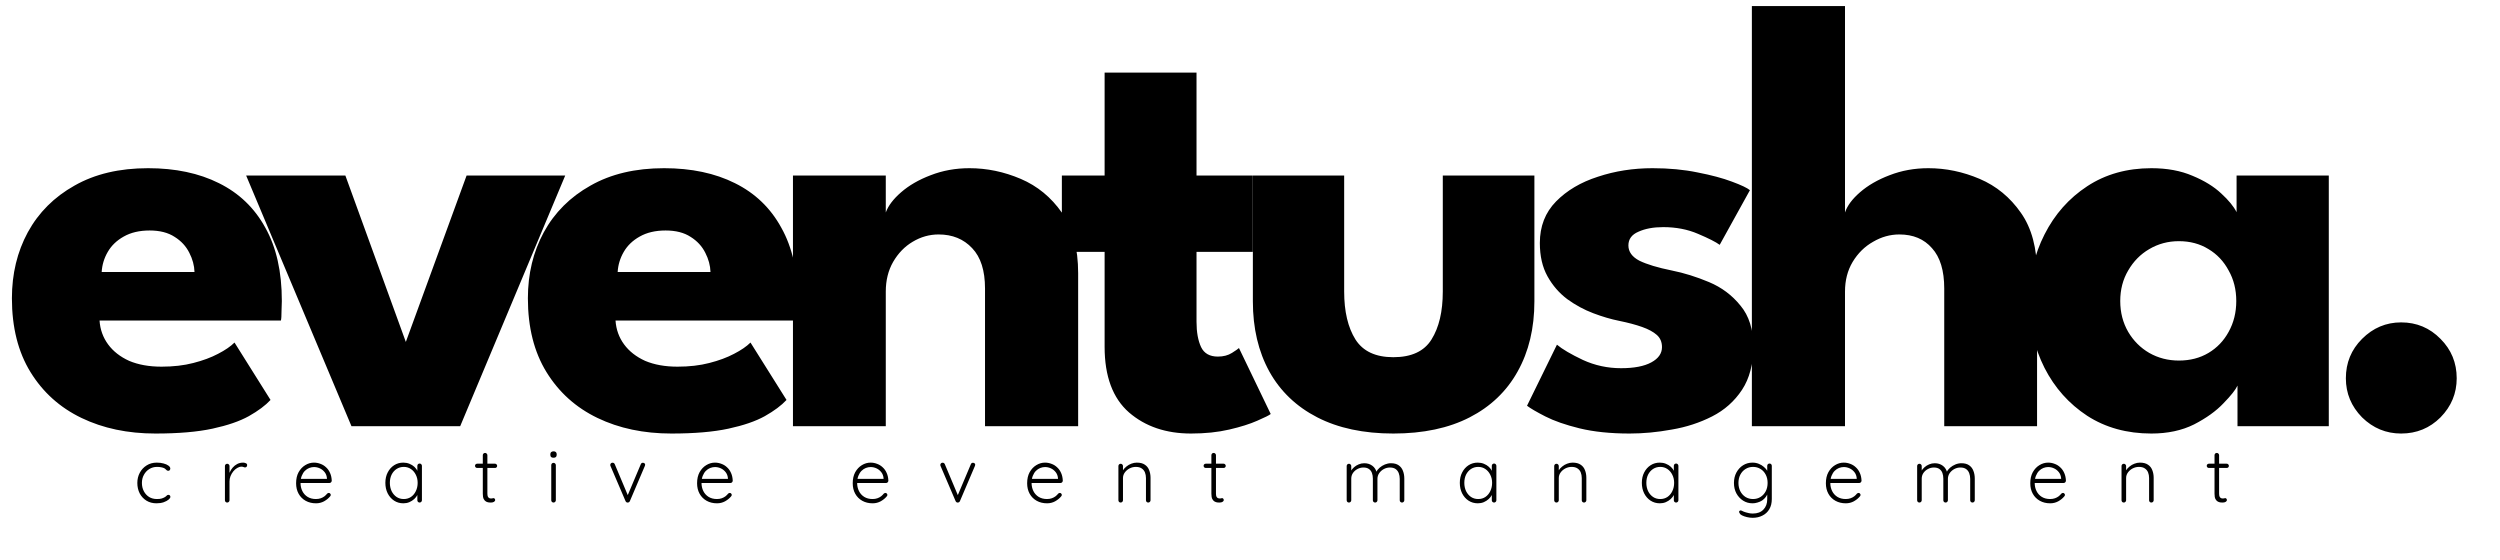 <svg width="393" height="88" viewBox="0 0 393 88" fill="none" xmlns="http://www.w3.org/2000/svg">
<path d="M24.648 72.724C25.032 72.724 25.384 72.768 25.704 72.856C26.024 72.936 26.28 73.048 26.472 73.192C26.672 73.336 26.772 73.492 26.772 73.66C26.772 73.74 26.744 73.82 26.688 73.9C26.632 73.972 26.556 74.008 26.46 74.008C26.364 74.008 26.284 73.984 26.22 73.936C26.164 73.888 26.104 73.832 26.04 73.768C25.984 73.704 25.9 73.644 25.788 73.588C25.684 73.54 25.536 73.496 25.344 73.456C25.152 73.416 24.932 73.396 24.684 73.396C24.236 73.396 23.832 73.508 23.472 73.732C23.112 73.956 22.828 74.26 22.62 74.644C22.412 75.02 22.308 75.444 22.308 75.916C22.308 76.396 22.408 76.828 22.608 77.212C22.808 77.596 23.084 77.9 23.436 78.124C23.788 78.34 24.2 78.448 24.672 78.448C24.992 78.448 25.24 78.42 25.416 78.364C25.592 78.308 25.744 78.244 25.872 78.172C26.024 78.084 26.132 78 26.196 77.92C26.268 77.832 26.36 77.788 26.472 77.788C26.576 77.788 26.652 77.82 26.7 77.884C26.756 77.94 26.784 78.016 26.784 78.112C26.784 78.24 26.688 78.384 26.496 78.544C26.312 78.696 26.056 78.832 25.728 78.952C25.4 79.064 25.024 79.12 24.6 79.12C24 79.12 23.472 78.98 23.016 78.7C22.568 78.42 22.216 78.04 21.96 77.56C21.712 77.072 21.588 76.524 21.588 75.916C21.588 75.332 21.716 74.8 21.972 74.32C22.228 73.84 22.584 73.456 23.04 73.168C23.504 72.872 24.04 72.724 24.648 72.724ZM35.719 79C35.607 79 35.519 78.964 35.455 78.892C35.391 78.82 35.359 78.736 35.359 78.64V73.264C35.359 73.168 35.391 73.084 35.455 73.012C35.527 72.94 35.615 72.904 35.719 72.904C35.823 72.904 35.907 72.94 35.971 73.012C36.043 73.084 36.079 73.168 36.079 73.264V75.064L35.899 75.1C35.923 74.82 35.991 74.544 36.103 74.272C36.223 73.992 36.383 73.736 36.583 73.504C36.783 73.272 37.019 73.084 37.291 72.94C37.571 72.796 37.883 72.724 38.227 72.724C38.371 72.724 38.511 72.756 38.647 72.82C38.783 72.876 38.851 72.972 38.851 73.108C38.851 73.228 38.819 73.32 38.755 73.384C38.691 73.448 38.615 73.48 38.527 73.48C38.455 73.48 38.375 73.46 38.287 73.42C38.207 73.38 38.099 73.36 37.963 73.36C37.739 73.36 37.515 73.428 37.291 73.564C37.067 73.692 36.863 73.868 36.679 74.092C36.495 74.316 36.347 74.568 36.235 74.848C36.131 75.12 36.079 75.396 36.079 75.676V78.64C36.079 78.736 36.043 78.82 35.971 78.892C35.899 78.964 35.815 79 35.719 79ZM49.679 79.12C49.063 79.12 48.519 78.988 48.047 78.724C47.575 78.46 47.207 78.092 46.943 77.62C46.679 77.148 46.547 76.596 46.547 75.964C46.547 75.284 46.679 74.704 46.943 74.224C47.215 73.744 47.563 73.376 47.987 73.12C48.419 72.856 48.875 72.724 49.355 72.724C49.707 72.724 50.047 72.788 50.375 72.916C50.711 73.036 51.007 73.22 51.263 73.468C51.527 73.708 51.735 74.004 51.887 74.356C52.047 74.708 52.135 75.116 52.151 75.58C52.143 75.676 52.103 75.76 52.031 75.832C51.959 75.896 51.875 75.928 51.779 75.928H46.967L46.823 75.28H51.551L51.395 75.424V75.184C51.363 74.808 51.243 74.488 51.035 74.224C50.827 73.96 50.575 73.76 50.279 73.624C49.983 73.488 49.675 73.42 49.355 73.42C49.115 73.42 48.867 73.468 48.611 73.564C48.363 73.66 48.135 73.812 47.927 74.02C47.727 74.22 47.563 74.48 47.435 74.8C47.307 75.112 47.243 75.484 47.243 75.916C47.243 76.388 47.339 76.816 47.531 77.2C47.723 77.584 47.999 77.888 48.359 78.112C48.727 78.336 49.163 78.448 49.667 78.448C49.947 78.448 50.199 78.408 50.423 78.328C50.647 78.248 50.843 78.144 51.011 78.016C51.179 77.88 51.319 77.74 51.431 77.596C51.519 77.524 51.607 77.488 51.695 77.488C51.775 77.488 51.843 77.52 51.899 77.584C51.963 77.648 51.995 77.72 51.995 77.8C51.995 77.896 51.955 77.98 51.875 78.052C51.635 78.34 51.323 78.592 50.939 78.808C50.555 79.016 50.135 79.12 49.679 79.12ZM65.967 72.868C66.071 72.868 66.155 72.904 66.219 72.976C66.291 73.048 66.327 73.136 66.327 73.24V78.64C66.327 78.736 66.291 78.82 66.219 78.892C66.147 78.964 66.063 79 65.967 79C65.863 79 65.775 78.964 65.703 78.892C65.639 78.82 65.607 78.736 65.607 78.64V77.212L65.811 77.116C65.811 77.34 65.747 77.568 65.619 77.8C65.499 78.032 65.331 78.248 65.115 78.448C64.899 78.648 64.643 78.812 64.347 78.94C64.059 79.06 63.747 79.12 63.411 79.12C62.867 79.12 62.379 78.98 61.947 78.7C61.523 78.42 61.187 78.036 60.939 77.548C60.699 77.06 60.579 76.512 60.579 75.904C60.579 75.28 60.703 74.732 60.951 74.26C61.199 73.78 61.535 73.404 61.959 73.132C62.383 72.86 62.863 72.724 63.399 72.724C63.743 72.724 64.063 72.784 64.359 72.904C64.663 73.024 64.927 73.188 65.151 73.396C65.375 73.604 65.547 73.844 65.667 74.116C65.795 74.38 65.859 74.656 65.859 74.944L65.607 74.764V73.24C65.607 73.136 65.639 73.048 65.703 72.976C65.775 72.904 65.863 72.868 65.967 72.868ZM63.471 78.448C63.895 78.448 64.271 78.34 64.599 78.124C64.927 77.9 65.183 77.596 65.367 77.212C65.559 76.82 65.655 76.384 65.655 75.904C65.655 75.432 65.559 75.008 65.367 74.632C65.183 74.256 64.927 73.956 64.599 73.732C64.271 73.508 63.895 73.396 63.471 73.396C63.055 73.396 62.679 73.504 62.343 73.72C62.015 73.936 61.755 74.232 61.563 74.608C61.379 74.984 61.287 75.416 61.287 75.904C61.287 76.384 61.379 76.82 61.563 77.212C61.755 77.596 62.015 77.9 62.343 78.124C62.671 78.34 63.047 78.448 63.471 78.448ZM75.02 72.892H77.816C77.912 72.892 77.992 72.928 78.056 73C78.12 73.064 78.152 73.144 78.152 73.24C78.152 73.328 78.12 73.404 78.056 73.468C77.992 73.532 77.912 73.564 77.816 73.564H75.02C74.924 73.564 74.84 73.532 74.768 73.468C74.704 73.396 74.672 73.316 74.672 73.228C74.672 73.132 74.704 73.052 74.768 72.988C74.84 72.924 74.924 72.892 75.02 72.892ZM76.256 71.2C76.36 71.2 76.444 71.236 76.508 71.308C76.58 71.38 76.616 71.464 76.616 71.56V77.584C76.616 77.808 76.644 77.976 76.7 78.088C76.764 78.2 76.844 78.276 76.94 78.316C77.036 78.348 77.132 78.364 77.228 78.364C77.292 78.364 77.348 78.356 77.396 78.34C77.452 78.316 77.512 78.304 77.576 78.304C77.648 78.304 77.708 78.332 77.756 78.388C77.812 78.444 77.84 78.516 77.84 78.604C77.84 78.716 77.776 78.812 77.648 78.892C77.52 78.964 77.368 79 77.192 79C77.12 79 77.012 78.996 76.868 78.988C76.724 78.972 76.576 78.928 76.424 78.856C76.272 78.776 76.144 78.64 76.04 78.448C75.944 78.256 75.896 77.98 75.896 77.62V71.56C75.896 71.464 75.928 71.38 75.992 71.308C76.064 71.236 76.152 71.2 76.256 71.2ZM87.378 78.64C87.378 78.736 87.342 78.82 87.27 78.892C87.198 78.964 87.114 79 87.018 79C86.914 79 86.826 78.964 86.754 78.892C86.69 78.82 86.658 78.736 86.658 78.64V73.12C86.658 73.024 86.69 72.94 86.754 72.868C86.826 72.796 86.914 72.76 87.018 72.76C87.122 72.76 87.206 72.796 87.27 72.868C87.342 72.94 87.378 73.024 87.378 73.12V78.64ZM87.018 71.956C86.85 71.956 86.722 71.92 86.634 71.848C86.554 71.768 86.514 71.656 86.514 71.512V71.392C86.514 71.248 86.558 71.14 86.646 71.068C86.742 70.988 86.87 70.948 87.03 70.948C87.182 70.948 87.298 70.988 87.378 71.068C87.466 71.14 87.51 71.248 87.51 71.392V71.512C87.51 71.656 87.466 71.768 87.378 71.848C87.298 71.92 87.178 71.956 87.018 71.956ZM96.305 72.736C96.369 72.736 96.433 72.756 96.497 72.796C96.561 72.836 96.609 72.896 96.641 72.976L98.741 77.968L98.585 78.064L100.733 72.976C100.797 72.816 100.913 72.74 101.081 72.748C101.161 72.748 101.237 72.776 101.309 72.832C101.381 72.88 101.417 72.952 101.417 73.048C101.417 73.096 101.409 73.136 101.393 73.168C101.385 73.192 101.377 73.22 101.369 73.252L99.017 78.772C98.953 78.916 98.845 78.992 98.693 79C98.621 79.008 98.549 78.992 98.477 78.952C98.413 78.904 98.365 78.844 98.333 78.772L95.969 73.252C95.961 73.236 95.953 73.212 95.945 73.18C95.937 73.148 95.933 73.116 95.933 73.084C95.933 72.996 95.965 72.916 96.029 72.844C96.093 72.772 96.185 72.736 96.305 72.736ZM112.714 79.12C112.098 79.12 111.554 78.988 111.082 78.724C110.61 78.46 110.242 78.092 109.978 77.62C109.714 77.148 109.582 76.596 109.582 75.964C109.582 75.284 109.714 74.704 109.978 74.224C110.25 73.744 110.598 73.376 111.022 73.12C111.454 72.856 111.91 72.724 112.39 72.724C112.742 72.724 113.082 72.788 113.41 72.916C113.746 73.036 114.042 73.22 114.298 73.468C114.562 73.708 114.77 74.004 114.922 74.356C115.082 74.708 115.17 75.116 115.186 75.58C115.178 75.676 115.138 75.76 115.066 75.832C114.994 75.896 114.91 75.928 114.814 75.928H110.002L109.858 75.28H114.586L114.43 75.424V75.184C114.398 74.808 114.278 74.488 114.07 74.224C113.862 73.96 113.61 73.76 113.314 73.624C113.018 73.488 112.71 73.42 112.39 73.42C112.15 73.42 111.902 73.468 111.646 73.564C111.398 73.66 111.17 73.812 110.962 74.02C110.762 74.22 110.598 74.48 110.47 74.8C110.342 75.112 110.278 75.484 110.278 75.916C110.278 76.388 110.374 76.816 110.566 77.2C110.758 77.584 111.034 77.888 111.394 78.112C111.762 78.336 112.198 78.448 112.702 78.448C112.982 78.448 113.234 78.408 113.458 78.328C113.682 78.248 113.878 78.144 114.046 78.016C114.214 77.88 114.354 77.74 114.466 77.596C114.554 77.524 114.642 77.488 114.73 77.488C114.81 77.488 114.878 77.52 114.934 77.584C114.998 77.648 115.03 77.72 115.03 77.8C115.03 77.896 114.99 77.98 114.91 78.052C114.67 78.34 114.358 78.592 113.974 78.808C113.59 79.016 113.17 79.12 112.714 79.12ZM137.18 79.12C136.564 79.12 136.02 78.988 135.548 78.724C135.076 78.46 134.708 78.092 134.444 77.62C134.18 77.148 134.048 76.596 134.048 75.964C134.048 75.284 134.18 74.704 134.444 74.224C134.716 73.744 135.064 73.376 135.488 73.12C135.92 72.856 136.376 72.724 136.856 72.724C137.208 72.724 137.548 72.788 137.876 72.916C138.212 73.036 138.508 73.22 138.764 73.468C139.028 73.708 139.236 74.004 139.388 74.356C139.548 74.708 139.636 75.116 139.652 75.58C139.644 75.676 139.604 75.76 139.532 75.832C139.46 75.896 139.376 75.928 139.28 75.928H134.468L134.324 75.28H139.052L138.896 75.424V75.184C138.864 74.808 138.744 74.488 138.536 74.224C138.328 73.96 138.076 73.76 137.78 73.624C137.484 73.488 137.176 73.42 136.856 73.42C136.616 73.42 136.368 73.468 136.112 73.564C135.864 73.66 135.636 73.812 135.428 74.02C135.228 74.22 135.064 74.48 134.936 74.8C134.808 75.112 134.744 75.484 134.744 75.916C134.744 76.388 134.84 76.816 135.032 77.2C135.224 77.584 135.5 77.888 135.86 78.112C136.228 78.336 136.664 78.448 137.168 78.448C137.448 78.448 137.7 78.408 137.924 78.328C138.148 78.248 138.344 78.144 138.512 78.016C138.68 77.88 138.82 77.74 138.932 77.596C139.02 77.524 139.108 77.488 139.196 77.488C139.276 77.488 139.344 77.52 139.4 77.584C139.464 77.648 139.496 77.72 139.496 77.8C139.496 77.896 139.456 77.98 139.376 78.052C139.136 78.34 138.824 78.592 138.44 78.808C138.056 79.016 137.636 79.12 137.18 79.12ZM148.191 72.736C148.255 72.736 148.319 72.756 148.383 72.796C148.447 72.836 148.495 72.896 148.527 72.976L150.627 77.968L150.471 78.064L152.619 72.976C152.683 72.816 152.799 72.74 152.967 72.748C153.047 72.748 153.123 72.776 153.195 72.832C153.267 72.88 153.303 72.952 153.303 73.048C153.303 73.096 153.295 73.136 153.279 73.168C153.271 73.192 153.263 73.22 153.255 73.252L150.903 78.772C150.839 78.916 150.731 78.992 150.579 79C150.507 79.008 150.435 78.992 150.363 78.952C150.299 78.904 150.251 78.844 150.219 78.772L147.855 73.252C147.847 73.236 147.839 73.212 147.831 73.18C147.823 73.148 147.819 73.116 147.819 73.084C147.819 72.996 147.851 72.916 147.915 72.844C147.979 72.772 148.071 72.736 148.191 72.736ZM164.6 79.12C163.984 79.12 163.44 78.988 162.968 78.724C162.496 78.46 162.128 78.092 161.864 77.62C161.6 77.148 161.468 76.596 161.468 75.964C161.468 75.284 161.6 74.704 161.864 74.224C162.136 73.744 162.484 73.376 162.908 73.12C163.34 72.856 163.796 72.724 164.276 72.724C164.628 72.724 164.968 72.788 165.296 72.916C165.632 73.036 165.928 73.22 166.184 73.468C166.448 73.708 166.656 74.004 166.808 74.356C166.968 74.708 167.056 75.116 167.072 75.58C167.064 75.676 167.024 75.76 166.952 75.832C166.88 75.896 166.796 75.928 166.7 75.928H161.888L161.744 75.28H166.472L166.316 75.424V75.184C166.284 74.808 166.164 74.488 165.956 74.224C165.748 73.96 165.496 73.76 165.2 73.624C164.904 73.488 164.596 73.42 164.276 73.42C164.036 73.42 163.788 73.468 163.532 73.564C163.284 73.66 163.056 73.812 162.848 74.02C162.648 74.22 162.484 74.48 162.356 74.8C162.228 75.112 162.164 75.484 162.164 75.916C162.164 76.388 162.26 76.816 162.452 77.2C162.644 77.584 162.92 77.888 163.28 78.112C163.648 78.336 164.084 78.448 164.588 78.448C164.868 78.448 165.12 78.408 165.344 78.328C165.568 78.248 165.764 78.144 165.932 78.016C166.1 77.88 166.24 77.74 166.352 77.596C166.44 77.524 166.528 77.488 166.616 77.488C166.696 77.488 166.764 77.52 166.82 77.584C166.884 77.648 166.916 77.72 166.916 77.8C166.916 77.896 166.876 77.98 166.796 78.052C166.556 78.34 166.244 78.592 165.86 78.808C165.476 79.016 165.056 79.12 164.6 79.12ZM178.705 72.724C179.233 72.724 179.653 72.832 179.965 73.048C180.285 73.256 180.513 73.544 180.649 73.912C180.793 74.272 180.865 74.672 180.865 75.112V78.64C180.865 78.736 180.829 78.82 180.757 78.892C180.685 78.964 180.601 79 180.505 79C180.393 79 180.305 78.964 180.241 78.892C180.177 78.82 180.145 78.736 180.145 78.64V75.148C180.145 74.828 180.093 74.536 179.989 74.272C179.885 74.008 179.713 73.796 179.473 73.636C179.241 73.476 178.933 73.396 178.549 73.396C178.205 73.396 177.877 73.476 177.565 73.636C177.261 73.796 177.013 74.008 176.821 74.272C176.629 74.536 176.533 74.828 176.533 75.148V78.64C176.533 78.736 176.497 78.82 176.425 78.892C176.353 78.964 176.269 79 176.173 79C176.061 79 175.973 78.964 175.909 78.892C175.845 78.82 175.813 78.736 175.813 78.64V73.264C175.813 73.168 175.845 73.084 175.909 73.012C175.981 72.94 176.069 72.904 176.173 72.904C176.277 72.904 176.361 72.94 176.425 73.012C176.497 73.084 176.533 73.168 176.533 73.264V74.272L176.257 74.704C176.273 74.448 176.353 74.204 176.497 73.972C176.649 73.732 176.841 73.52 177.073 73.336C177.305 73.144 177.561 72.996 177.841 72.892C178.129 72.78 178.417 72.724 178.705 72.724ZM189.554 72.892H192.35C192.446 72.892 192.526 72.928 192.59 73C192.654 73.064 192.686 73.144 192.686 73.24C192.686 73.328 192.654 73.404 192.59 73.468C192.526 73.532 192.446 73.564 192.35 73.564H189.554C189.458 73.564 189.374 73.532 189.302 73.468C189.238 73.396 189.206 73.316 189.206 73.228C189.206 73.132 189.238 73.052 189.302 72.988C189.374 72.924 189.458 72.892 189.554 72.892ZM190.79 71.2C190.894 71.2 190.978 71.236 191.042 71.308C191.114 71.38 191.15 71.464 191.15 71.56V77.584C191.15 77.808 191.178 77.976 191.234 78.088C191.298 78.2 191.378 78.276 191.474 78.316C191.57 78.348 191.666 78.364 191.762 78.364C191.826 78.364 191.882 78.356 191.93 78.34C191.986 78.316 192.046 78.304 192.11 78.304C192.182 78.304 192.242 78.332 192.29 78.388C192.346 78.444 192.374 78.516 192.374 78.604C192.374 78.716 192.31 78.812 192.182 78.892C192.054 78.964 191.902 79 191.726 79C191.654 79 191.546 78.996 191.402 78.988C191.258 78.972 191.11 78.928 190.958 78.856C190.806 78.776 190.678 78.64 190.574 78.448C190.478 78.256 190.43 77.98 190.43 77.62V71.56C190.43 71.464 190.462 71.38 190.526 71.308C190.598 71.236 190.686 71.2 190.79 71.2ZM214.458 72.82C214.954 72.82 215.378 72.952 215.73 73.216C216.082 73.472 216.322 73.856 216.45 74.368L216.282 74.416L216.354 74.2C216.458 73.96 216.63 73.736 216.87 73.528C217.118 73.312 217.398 73.14 217.71 73.012C218.022 72.884 218.338 72.82 218.658 72.82C219.162 72.82 219.566 72.928 219.87 73.144C220.182 73.36 220.406 73.652 220.542 74.02C220.686 74.38 220.758 74.788 220.758 75.244V78.64C220.758 78.736 220.722 78.82 220.65 78.892C220.586 78.964 220.502 79 220.398 79C220.294 79 220.206 78.964 220.134 78.892C220.07 78.82 220.038 78.736 220.038 78.64V75.28C220.038 74.952 219.986 74.652 219.882 74.38C219.778 74.108 219.614 73.892 219.39 73.732C219.166 73.572 218.866 73.492 218.49 73.492C218.162 73.492 217.846 73.572 217.542 73.732C217.246 73.892 217.002 74.108 216.81 74.38C216.626 74.652 216.534 74.952 216.534 75.28V78.64C216.534 78.736 216.498 78.82 216.426 78.892C216.362 78.964 216.278 79 216.174 79C216.07 79 215.982 78.964 215.91 78.892C215.846 78.82 215.814 78.736 215.814 78.64V75.244C215.814 74.916 215.766 74.62 215.67 74.356C215.574 74.092 215.418 73.884 215.202 73.732C214.986 73.572 214.694 73.492 214.326 73.492C213.998 73.492 213.686 73.572 213.39 73.732C213.102 73.884 212.866 74.092 212.682 74.356C212.506 74.62 212.418 74.916 212.418 75.244V78.64C212.418 78.736 212.382 78.82 212.31 78.892C212.238 78.964 212.154 79 212.058 79C211.946 79 211.858 78.964 211.794 78.892C211.73 78.82 211.698 78.736 211.698 78.64V73.264C211.698 73.168 211.73 73.084 211.794 73.012C211.866 72.94 211.954 72.904 212.058 72.904C212.162 72.904 212.246 72.94 212.31 73.012C212.382 73.084 212.418 73.168 212.418 73.264V74.38L212.094 74.824C212.118 74.584 212.194 74.344 212.322 74.104C212.458 73.864 212.634 73.648 212.85 73.456C213.066 73.264 213.31 73.112 213.582 73C213.862 72.88 214.154 72.82 214.458 72.82ZM234.871 72.868C234.975 72.868 235.059 72.904 235.123 72.976C235.195 73.048 235.231 73.136 235.231 73.24V78.64C235.231 78.736 235.195 78.82 235.123 78.892C235.051 78.964 234.967 79 234.871 79C234.767 79 234.679 78.964 234.607 78.892C234.543 78.82 234.511 78.736 234.511 78.64V77.212L234.715 77.116C234.715 77.34 234.651 77.568 234.523 77.8C234.403 78.032 234.235 78.248 234.019 78.448C233.803 78.648 233.547 78.812 233.251 78.94C232.963 79.06 232.651 79.12 232.315 79.12C231.771 79.12 231.283 78.98 230.851 78.7C230.427 78.42 230.091 78.036 229.843 77.548C229.603 77.06 229.483 76.512 229.483 75.904C229.483 75.28 229.607 74.732 229.855 74.26C230.103 73.78 230.439 73.404 230.863 73.132C231.287 72.86 231.767 72.724 232.303 72.724C232.647 72.724 232.967 72.784 233.263 72.904C233.567 73.024 233.831 73.188 234.055 73.396C234.279 73.604 234.451 73.844 234.571 74.116C234.699 74.38 234.763 74.656 234.763 74.944L234.511 74.764V73.24C234.511 73.136 234.543 73.048 234.607 72.976C234.679 72.904 234.767 72.868 234.871 72.868ZM232.375 78.448C232.799 78.448 233.175 78.34 233.503 78.124C233.831 77.9 234.087 77.596 234.271 77.212C234.463 76.82 234.559 76.384 234.559 75.904C234.559 75.432 234.463 75.008 234.271 74.632C234.087 74.256 233.831 73.956 233.503 73.732C233.175 73.508 232.799 73.396 232.375 73.396C231.959 73.396 231.583 73.504 231.247 73.72C230.919 73.936 230.659 74.232 230.467 74.608C230.283 74.984 230.191 75.416 230.191 75.904C230.191 76.384 230.283 76.82 230.467 77.212C230.659 77.596 230.919 77.9 231.247 78.124C231.575 78.34 231.951 78.448 232.375 78.448ZM247.213 72.724C247.741 72.724 248.161 72.832 248.473 73.048C248.793 73.256 249.021 73.544 249.157 73.912C249.301 74.272 249.373 74.672 249.373 75.112V78.64C249.373 78.736 249.337 78.82 249.265 78.892C249.193 78.964 249.109 79 249.013 79C248.901 79 248.813 78.964 248.749 78.892C248.685 78.82 248.653 78.736 248.653 78.64V75.148C248.653 74.828 248.601 74.536 248.497 74.272C248.393 74.008 248.221 73.796 247.981 73.636C247.749 73.476 247.441 73.396 247.057 73.396C246.713 73.396 246.385 73.476 246.073 73.636C245.769 73.796 245.521 74.008 245.329 74.272C245.137 74.536 245.041 74.828 245.041 75.148V78.64C245.041 78.736 245.005 78.82 244.933 78.892C244.861 78.964 244.777 79 244.681 79C244.569 79 244.481 78.964 244.417 78.892C244.353 78.82 244.321 78.736 244.321 78.64V73.264C244.321 73.168 244.353 73.084 244.417 73.012C244.489 72.94 244.577 72.904 244.681 72.904C244.785 72.904 244.869 72.94 244.933 73.012C245.005 73.084 245.041 73.168 245.041 73.264V74.272L244.765 74.704C244.781 74.448 244.861 74.204 245.005 73.972C245.157 73.732 245.349 73.52 245.581 73.336C245.813 73.144 246.069 72.996 246.349 72.892C246.637 72.78 246.925 72.724 247.213 72.724ZM263.486 72.868C263.59 72.868 263.674 72.904 263.738 72.976C263.81 73.048 263.846 73.136 263.846 73.24V78.64C263.846 78.736 263.81 78.82 263.738 78.892C263.666 78.964 263.582 79 263.486 79C263.382 79 263.294 78.964 263.222 78.892C263.158 78.82 263.126 78.736 263.126 78.64V77.212L263.33 77.116C263.33 77.34 263.266 77.568 263.138 77.8C263.018 78.032 262.85 78.248 262.634 78.448C262.418 78.648 262.162 78.812 261.866 78.94C261.578 79.06 261.266 79.12 260.93 79.12C260.386 79.12 259.898 78.98 259.466 78.7C259.042 78.42 258.706 78.036 258.458 77.548C258.218 77.06 258.098 76.512 258.098 75.904C258.098 75.28 258.222 74.732 258.47 74.26C258.718 73.78 259.054 73.404 259.478 73.132C259.902 72.86 260.382 72.724 260.918 72.724C261.262 72.724 261.582 72.784 261.878 72.904C262.182 73.024 262.446 73.188 262.67 73.396C262.894 73.604 263.066 73.844 263.186 74.116C263.314 74.38 263.378 74.656 263.378 74.944L263.126 74.764V73.24C263.126 73.136 263.158 73.048 263.222 72.976C263.294 72.904 263.382 72.868 263.486 72.868ZM260.99 78.448C261.414 78.448 261.79 78.34 262.118 78.124C262.446 77.9 262.702 77.596 262.886 77.212C263.078 76.82 263.174 76.384 263.174 75.904C263.174 75.432 263.078 75.008 262.886 74.632C262.702 74.256 262.446 73.956 262.118 73.732C261.79 73.508 261.414 73.396 260.99 73.396C260.574 73.396 260.198 73.504 259.862 73.72C259.534 73.936 259.274 74.232 259.082 74.608C258.898 74.984 258.806 75.416 258.806 75.904C258.806 76.384 258.898 76.82 259.082 77.212C259.274 77.596 259.534 77.9 259.862 78.124C260.19 78.34 260.566 78.448 260.99 78.448ZM275.492 72.724C275.852 72.724 276.184 72.788 276.488 72.916C276.792 73.036 277.056 73.196 277.28 73.396C277.512 73.588 277.692 73.796 277.82 74.02C277.948 74.236 278.012 74.444 278.012 74.644L277.808 74.356V73.24C277.808 73.136 277.84 73.048 277.904 72.976C277.976 72.904 278.064 72.868 278.168 72.868C278.28 72.868 278.368 72.904 278.432 72.976C278.496 73.048 278.528 73.136 278.528 73.24V78.436C278.528 79.076 278.396 79.616 278.132 80.056C277.868 80.496 277.508 80.828 277.052 81.052C276.604 81.284 276.092 81.4 275.516 81.4C275.236 81.4 274.94 81.364 274.628 81.292C274.324 81.22 274.06 81.128 273.836 81.016C273.62 80.904 273.5 80.788 273.476 80.668C273.412 80.596 273.38 80.524 273.38 80.452C273.388 80.388 273.424 80.332 273.488 80.284C273.568 80.228 273.652 80.22 273.74 80.26C273.828 80.308 273.96 80.368 274.136 80.44C274.216 80.464 274.324 80.5 274.46 80.548C274.596 80.596 274.756 80.636 274.94 80.668C275.132 80.708 275.332 80.728 275.54 80.728C276.26 80.728 276.816 80.52 277.208 80.104C277.608 79.696 277.808 79.156 277.808 78.484V77.332L277.94 77.368C277.868 77.656 277.748 77.908 277.58 78.124C277.42 78.34 277.228 78.524 277.004 78.676C276.78 78.82 276.536 78.928 276.272 79C276.016 79.08 275.76 79.12 275.504 79.12C274.952 79.12 274.456 78.98 274.016 78.7C273.576 78.42 273.224 78.04 272.96 77.56C272.704 77.08 272.576 76.532 272.576 75.916C272.576 75.308 272.704 74.764 272.96 74.284C273.224 73.796 273.572 73.416 274.004 73.144C274.444 72.864 274.94 72.724 275.492 72.724ZM275.576 73.396C275.136 73.396 274.74 73.508 274.388 73.732C274.044 73.948 273.772 74.248 273.572 74.632C273.38 75.008 273.284 75.436 273.284 75.916C273.284 76.396 273.38 76.828 273.572 77.212C273.772 77.596 274.044 77.9 274.388 78.124C274.74 78.34 275.136 78.448 275.576 78.448C276.016 78.448 276.408 78.34 276.752 78.124C277.096 77.908 277.368 77.612 277.568 77.236C277.768 76.852 277.868 76.412 277.868 75.916C277.868 75.42 277.768 74.984 277.568 74.608C277.368 74.224 277.096 73.928 276.752 73.72C276.408 73.504 276.016 73.396 275.576 73.396ZM290.161 79.12C289.545 79.12 289.001 78.988 288.529 78.724C288.057 78.46 287.689 78.092 287.425 77.62C287.161 77.148 287.029 76.596 287.029 75.964C287.029 75.284 287.161 74.704 287.425 74.224C287.697 73.744 288.045 73.376 288.469 73.12C288.901 72.856 289.357 72.724 289.837 72.724C290.189 72.724 290.529 72.788 290.857 72.916C291.193 73.036 291.489 73.22 291.745 73.468C292.009 73.708 292.217 74.004 292.369 74.356C292.529 74.708 292.617 75.116 292.633 75.58C292.625 75.676 292.585 75.76 292.513 75.832C292.441 75.896 292.357 75.928 292.261 75.928H287.449L287.305 75.28H292.033L291.877 75.424V75.184C291.845 74.808 291.725 74.488 291.517 74.224C291.309 73.96 291.057 73.76 290.761 73.624C290.465 73.488 290.157 73.42 289.837 73.42C289.597 73.42 289.349 73.468 289.093 73.564C288.845 73.66 288.617 73.812 288.409 74.02C288.209 74.22 288.045 74.48 287.917 74.8C287.789 75.112 287.725 75.484 287.725 75.916C287.725 76.388 287.821 76.816 288.013 77.2C288.205 77.584 288.481 77.888 288.841 78.112C289.209 78.336 289.645 78.448 290.149 78.448C290.429 78.448 290.681 78.408 290.905 78.328C291.129 78.248 291.325 78.144 291.493 78.016C291.661 77.88 291.801 77.74 291.913 77.596C292.001 77.524 292.089 77.488 292.177 77.488C292.257 77.488 292.325 77.52 292.381 77.584C292.445 77.648 292.477 77.72 292.477 77.8C292.477 77.896 292.437 77.98 292.357 78.052C292.117 78.34 291.805 78.592 291.421 78.808C291.037 79.016 290.617 79.12 290.161 79.12ZM304.135 72.82C304.631 72.82 305.055 72.952 305.407 73.216C305.759 73.472 305.999 73.856 306.127 74.368L305.959 74.416L306.031 74.2C306.135 73.96 306.307 73.736 306.547 73.528C306.795 73.312 307.075 73.14 307.387 73.012C307.699 72.884 308.015 72.82 308.335 72.82C308.839 72.82 309.243 72.928 309.547 73.144C309.859 73.36 310.083 73.652 310.219 74.02C310.363 74.38 310.435 74.788 310.435 75.244V78.64C310.435 78.736 310.399 78.82 310.327 78.892C310.263 78.964 310.179 79 310.075 79C309.971 79 309.883 78.964 309.811 78.892C309.747 78.82 309.715 78.736 309.715 78.64V75.28C309.715 74.952 309.663 74.652 309.559 74.38C309.455 74.108 309.291 73.892 309.067 73.732C308.843 73.572 308.543 73.492 308.167 73.492C307.839 73.492 307.523 73.572 307.219 73.732C306.923 73.892 306.679 74.108 306.487 74.38C306.303 74.652 306.211 74.952 306.211 75.28V78.64C306.211 78.736 306.175 78.82 306.103 78.892C306.039 78.964 305.955 79 305.851 79C305.747 79 305.659 78.964 305.587 78.892C305.523 78.82 305.491 78.736 305.491 78.64V75.244C305.491 74.916 305.443 74.62 305.347 74.356C305.251 74.092 305.095 73.884 304.879 73.732C304.663 73.572 304.371 73.492 304.003 73.492C303.675 73.492 303.363 73.572 303.067 73.732C302.779 73.884 302.543 74.092 302.359 74.356C302.183 74.62 302.095 74.916 302.095 75.244V78.64C302.095 78.736 302.059 78.82 301.987 78.892C301.915 78.964 301.831 79 301.735 79C301.623 79 301.535 78.964 301.471 78.892C301.407 78.82 301.375 78.736 301.375 78.64V73.264C301.375 73.168 301.407 73.084 301.471 73.012C301.543 72.94 301.631 72.904 301.735 72.904C301.839 72.904 301.923 72.94 301.987 73.012C302.059 73.084 302.095 73.168 302.095 73.264V74.38L301.771 74.824C301.795 74.584 301.871 74.344 301.999 74.104C302.135 73.864 302.311 73.648 302.527 73.456C302.743 73.264 302.987 73.112 303.259 73C303.539 72.88 303.831 72.82 304.135 72.82ZM322.292 79.12C321.676 79.12 321.132 78.988 320.66 78.724C320.188 78.46 319.82 78.092 319.556 77.62C319.292 77.148 319.16 76.596 319.16 75.964C319.16 75.284 319.292 74.704 319.556 74.224C319.828 73.744 320.176 73.376 320.6 73.12C321.032 72.856 321.488 72.724 321.968 72.724C322.32 72.724 322.66 72.788 322.988 72.916C323.324 73.036 323.62 73.22 323.876 73.468C324.14 73.708 324.348 74.004 324.5 74.356C324.66 74.708 324.748 75.116 324.764 75.58C324.756 75.676 324.716 75.76 324.644 75.832C324.572 75.896 324.488 75.928 324.392 75.928H319.58L319.436 75.28H324.164L324.008 75.424V75.184C323.976 74.808 323.856 74.488 323.648 74.224C323.44 73.96 323.188 73.76 322.892 73.624C322.596 73.488 322.288 73.42 321.968 73.42C321.728 73.42 321.48 73.468 321.224 73.564C320.976 73.66 320.748 73.812 320.54 74.02C320.34 74.22 320.176 74.48 320.048 74.8C319.92 75.112 319.856 75.484 319.856 75.916C319.856 76.388 319.952 76.816 320.144 77.2C320.336 77.584 320.612 77.888 320.972 78.112C321.34 78.336 321.776 78.448 322.28 78.448C322.56 78.448 322.812 78.408 323.036 78.328C323.26 78.248 323.456 78.144 323.624 78.016C323.792 77.88 323.932 77.74 324.044 77.596C324.132 77.524 324.22 77.488 324.308 77.488C324.388 77.488 324.456 77.52 324.512 77.584C324.576 77.648 324.608 77.72 324.608 77.8C324.608 77.896 324.568 77.98 324.488 78.052C324.248 78.34 323.936 78.592 323.552 78.808C323.168 79.016 322.748 79.12 322.292 79.12ZM336.397 72.724C336.925 72.724 337.345 72.832 337.657 73.048C337.977 73.256 338.205 73.544 338.341 73.912C338.485 74.272 338.557 74.672 338.557 75.112V78.64C338.557 78.736 338.521 78.82 338.449 78.892C338.377 78.964 338.293 79 338.197 79C338.085 79 337.997 78.964 337.933 78.892C337.869 78.82 337.837 78.736 337.837 78.64V75.148C337.837 74.828 337.785 74.536 337.681 74.272C337.577 74.008 337.405 73.796 337.165 73.636C336.933 73.476 336.625 73.396 336.241 73.396C335.897 73.396 335.569 73.476 335.257 73.636C334.953 73.796 334.705 74.008 334.513 74.272C334.321 74.536 334.225 74.828 334.225 75.148V78.64C334.225 78.736 334.189 78.82 334.117 78.892C334.045 78.964 333.961 79 333.865 79C333.753 79 333.665 78.964 333.601 78.892C333.537 78.82 333.505 78.736 333.505 78.64V73.264C333.505 73.168 333.537 73.084 333.601 73.012C333.673 72.94 333.761 72.904 333.865 72.904C333.969 72.904 334.053 72.94 334.117 73.012C334.189 73.084 334.225 73.168 334.225 73.264V74.272L333.949 74.704C333.965 74.448 334.045 74.204 334.189 73.972C334.341 73.732 334.533 73.52 334.765 73.336C334.997 73.144 335.253 72.996 335.533 72.892C335.821 72.78 336.109 72.724 336.397 72.724ZM347.247 72.892H350.043C350.139 72.892 350.219 72.928 350.283 73C350.347 73.064 350.379 73.144 350.379 73.24C350.379 73.328 350.347 73.404 350.283 73.468C350.219 73.532 350.139 73.564 350.043 73.564H347.247C347.151 73.564 347.067 73.532 346.995 73.468C346.931 73.396 346.899 73.316 346.899 73.228C346.899 73.132 346.931 73.052 346.995 72.988C347.067 72.924 347.151 72.892 347.247 72.892ZM348.483 71.2C348.587 71.2 348.671 71.236 348.735 71.308C348.807 71.38 348.843 71.464 348.843 71.56V77.584C348.843 77.808 348.871 77.976 348.927 78.088C348.991 78.2 349.071 78.276 349.167 78.316C349.263 78.348 349.359 78.364 349.455 78.364C349.519 78.364 349.575 78.356 349.623 78.34C349.679 78.316 349.739 78.304 349.803 78.304C349.875 78.304 349.935 78.332 349.983 78.388C350.039 78.444 350.067 78.516 350.067 78.604C350.067 78.716 350.003 78.812 349.875 78.892C349.747 78.964 349.595 79 349.419 79C349.347 79 349.239 78.996 349.095 78.988C348.951 78.972 348.803 78.928 348.651 78.856C348.499 78.776 348.371 78.64 348.267 78.448C348.171 78.256 348.123 77.98 348.123 77.62V71.56C348.123 71.464 348.155 71.38 348.219 71.308C348.291 71.236 348.379 71.2 348.483 71.2Z" fill="black"/>
<path d="M15.648 50.392C15.744 51.8 16.192 53.048 16.992 54.136C17.792 55.224 18.896 56.088 20.304 56.728C21.744 57.336 23.44 57.64 25.392 57.64C27.248 57.64 28.912 57.448 30.384 57.064C31.888 56.68 33.184 56.2 34.272 55.624C35.392 55.048 36.256 54.456 36.864 53.848L42.528 62.872C41.728 63.736 40.592 64.584 39.12 65.416C37.68 66.216 35.776 66.872 33.408 67.384C31.04 67.896 28.048 68.152 24.432 68.152C20.08 68.152 16.208 67.336 12.816 65.704C9.424 64.072 6.752 61.672 4.8 58.504C2.848 55.336 1.872 51.464 1.872 46.888C1.872 43.048 2.704 39.592 4.368 36.52C6.064 33.416 8.512 30.968 11.712 29.176C14.912 27.352 18.768 26.44 23.28 26.44C27.568 26.44 31.28 27.224 34.416 28.792C37.584 30.36 40.016 32.696 41.712 35.8C43.44 38.872 44.304 42.712 44.304 47.32C44.304 47.576 44.288 48.088 44.256 48.856C44.256 49.624 44.224 50.136 44.16 50.392H15.648ZM30.576 42.76C30.544 41.736 30.272 40.728 29.76 39.736C29.248 38.712 28.48 37.88 27.456 37.24C26.432 36.568 25.12 36.232 23.52 36.232C21.92 36.232 20.56 36.552 19.44 37.192C18.352 37.8 17.52 38.6 16.944 39.592C16.368 40.584 16.048 41.64 15.984 42.76H30.576ZM38.693 27.592H54.292L63.797 53.752L73.349 27.592H88.853L72.341 67H55.252L38.693 27.592ZM96.76 50.392C96.856 51.8 97.305 53.048 98.105 54.136C98.904 55.224 100.009 56.088 101.417 56.728C102.857 57.336 104.553 57.64 106.505 57.64C108.361 57.64 110.025 57.448 111.497 57.064C113.001 56.68 114.297 56.2 115.385 55.624C116.505 55.048 117.369 54.456 117.977 53.848L123.641 62.872C122.841 63.736 121.705 64.584 120.233 65.416C118.793 66.216 116.889 66.872 114.521 67.384C112.153 67.896 109.161 68.152 105.545 68.152C101.193 68.152 97.32 67.336 93.928 65.704C90.537 64.072 87.865 61.672 85.912 58.504C83.96 55.336 82.984 51.464 82.984 46.888C82.984 43.048 83.817 39.592 85.481 36.52C87.177 33.416 89.624 30.968 92.825 29.176C96.025 27.352 99.88 26.44 104.393 26.44C108.681 26.44 112.393 27.224 115.529 28.792C118.697 30.36 121.129 32.696 122.825 35.8C124.553 38.872 125.417 42.712 125.417 47.32C125.417 47.576 125.401 48.088 125.369 48.856C125.369 49.624 125.337 50.136 125.273 50.392H96.76ZM111.689 42.76C111.657 41.736 111.385 40.728 110.873 39.736C110.361 38.712 109.593 37.88 108.569 37.24C107.545 36.568 106.233 36.232 104.633 36.232C103.033 36.232 101.673 36.552 100.553 37.192C99.465 37.8 98.632 38.6 98.056 39.592C97.481 40.584 97.16 41.64 97.097 42.76H111.689ZM152.397 26.44C155.149 26.44 157.837 27 160.461 28.12C163.085 29.24 165.245 31.016 166.941 33.448C168.637 35.848 169.485 39.016 169.485 42.952V67H154.845V45.352C154.845 42.536 154.173 40.424 152.829 39.016C151.485 37.576 149.725 36.856 147.549 36.856C146.109 36.856 144.749 37.24 143.469 38.008C142.221 38.744 141.197 39.8 140.397 41.176C139.629 42.52 139.245 44.072 139.245 45.832V67H124.653V27.592H139.245V33.4C139.629 32.344 140.429 31.288 141.645 30.232C142.893 29.144 144.445 28.248 146.301 27.544C148.189 26.808 150.221 26.44 152.397 26.44ZM166.925 27.592H173.645V11.416H188.093V27.592H196.925V39.592H188.093V50.584C188.093 52.216 188.333 53.544 188.813 54.568C189.293 55.56 190.173 56.056 191.453 56.056C192.317 56.056 193.053 55.864 193.661 55.48C194.269 55.096 194.637 54.84 194.765 54.712L199.757 65.08C199.533 65.272 198.829 65.624 197.645 66.136C196.493 66.648 195.021 67.112 193.229 67.528C191.437 67.944 189.437 68.152 187.229 68.152C183.293 68.152 180.045 67.048 177.485 64.84C174.925 62.6 173.645 59.16 173.645 54.52V39.592H166.925V27.592ZM211.303 45.832C211.303 48.968 211.895 51.48 213.079 53.368C214.263 55.224 216.247 56.152 219.031 56.152C221.879 56.152 223.879 55.224 225.031 53.368C226.215 51.48 226.807 48.968 226.807 45.832V27.592H241.207V47.368C241.207 51.592 240.327 55.272 238.567 58.408C236.839 61.512 234.327 63.912 231.031 65.608C227.735 67.304 223.735 68.152 219.031 68.152C214.359 68.152 210.375 67.304 207.079 65.608C203.783 63.912 201.271 61.512 199.543 58.408C197.815 55.272 196.951 51.592 196.951 47.368V27.592H211.303V45.832ZM259.776 26.44C262.368 26.44 264.736 26.664 266.88 27.112C269.024 27.528 270.816 28.008 272.256 28.552C273.728 29.096 274.672 29.544 275.088 29.896L270.336 38.488C269.728 38.04 268.592 37.464 266.928 36.76C265.296 36.056 263.472 35.704 261.456 35.704C259.92 35.704 258.624 35.944 257.568 36.424C256.512 36.872 255.984 37.592 255.984 38.584C255.984 39.576 256.56 40.376 257.712 40.984C258.896 41.56 260.592 42.072 262.8 42.52C264.72 42.904 266.672 43.512 268.656 44.344C270.64 45.176 272.288 46.408 273.6 48.04C274.944 49.64 275.616 51.784 275.616 54.472C275.616 57.224 275.024 59.496 273.84 61.288C272.656 63.08 271.088 64.472 269.136 65.464C267.184 66.456 265.072 67.144 262.8 67.528C260.528 67.944 258.32 68.152 256.176 68.152C253.168 68.152 250.544 67.88 248.304 67.336C246.096 66.792 244.304 66.168 242.928 65.464C241.552 64.76 240.592 64.2 240.048 63.784L244.752 54.184C245.584 54.888 246.944 55.688 248.832 56.584C250.72 57.448 252.72 57.88 254.832 57.88C256.88 57.88 258.464 57.576 259.584 56.968C260.704 56.36 261.264 55.56 261.264 54.568C261.264 53.768 260.992 53.128 260.448 52.648C259.904 52.168 259.136 51.752 258.144 51.4C257.152 51.048 255.952 50.728 254.544 50.44C253.264 50.184 251.904 49.784 250.464 49.24C249.024 48.696 247.664 47.96 246.384 47.032C245.104 46.072 244.064 44.872 243.264 43.432C242.464 41.992 242.064 40.248 242.064 38.2C242.064 35.576 242.912 33.4 244.608 31.672C246.304 29.944 248.496 28.648 251.184 27.784C253.872 26.888 256.736 26.44 259.776 26.44ZM303.138 26.44C305.89 26.44 308.578 27 311.202 28.12C313.826 29.24 315.986 31.016 317.682 33.448C319.378 35.848 320.226 39.016 320.226 42.952V67H305.634V45.352C305.634 42.536 304.994 40.424 303.714 39.016C302.466 37.576 300.754 36.856 298.578 36.856C297.138 36.856 295.762 37.24 294.45 38.008C293.138 38.744 292.066 39.8 291.234 41.176C290.434 42.52 290.034 44.072 290.034 45.832V67H275.394V0.952H290.034V33.4C290.386 32.344 291.17 31.288 292.386 30.232C293.634 29.144 295.186 28.248 297.042 27.544C298.93 26.808 300.962 26.44 303.138 26.44ZM351.734 67V60.616C351.446 61.256 350.71 62.184 349.526 63.4C348.374 64.616 346.838 65.72 344.918 66.712C342.998 67.672 340.758 68.152 338.198 68.152C334.358 68.152 330.998 67.224 328.118 65.368C325.238 63.48 322.998 60.968 321.398 57.832C319.798 54.664 318.998 51.16 318.998 47.32C318.998 43.48 319.798 39.992 321.398 36.856C322.998 33.688 325.238 31.16 328.118 29.272C330.998 27.384 334.358 26.44 338.198 26.44C340.662 26.44 342.822 26.84 344.678 27.64C346.534 28.408 348.038 29.336 349.19 30.424C350.342 31.48 351.142 32.456 351.59 33.352V27.592H366.086V67H351.734ZM333.302 47.32C333.302 49.112 333.718 50.728 334.55 52.168C335.382 53.576 336.486 54.68 337.862 55.48C339.27 56.28 340.822 56.68 342.518 56.68C344.278 56.68 345.83 56.28 347.174 55.48C348.518 54.68 349.574 53.576 350.342 52.168C351.142 50.728 351.542 49.112 351.542 47.32C351.542 45.528 351.142 43.928 350.342 42.52C349.574 41.08 348.518 39.96 347.174 39.16C345.83 38.328 344.278 37.912 342.518 37.912C340.822 37.912 339.27 38.328 337.862 39.16C336.486 39.96 335.382 41.08 334.55 42.52C333.718 43.928 333.302 45.528 333.302 47.32ZM377.458 68.152C375.09 68.152 373.042 67.304 371.314 65.608C369.618 63.88 368.77 61.832 368.77 59.464C368.77 57.032 369.618 54.968 371.314 53.272C373.042 51.544 375.09 50.68 377.458 50.68C379.89 50.68 381.954 51.544 383.65 53.272C385.346 54.968 386.194 57.032 386.194 59.464C386.194 61.832 385.346 63.88 383.65 65.608C381.954 67.304 379.89 68.152 377.458 68.152Z" fill="black"/>
</svg>

